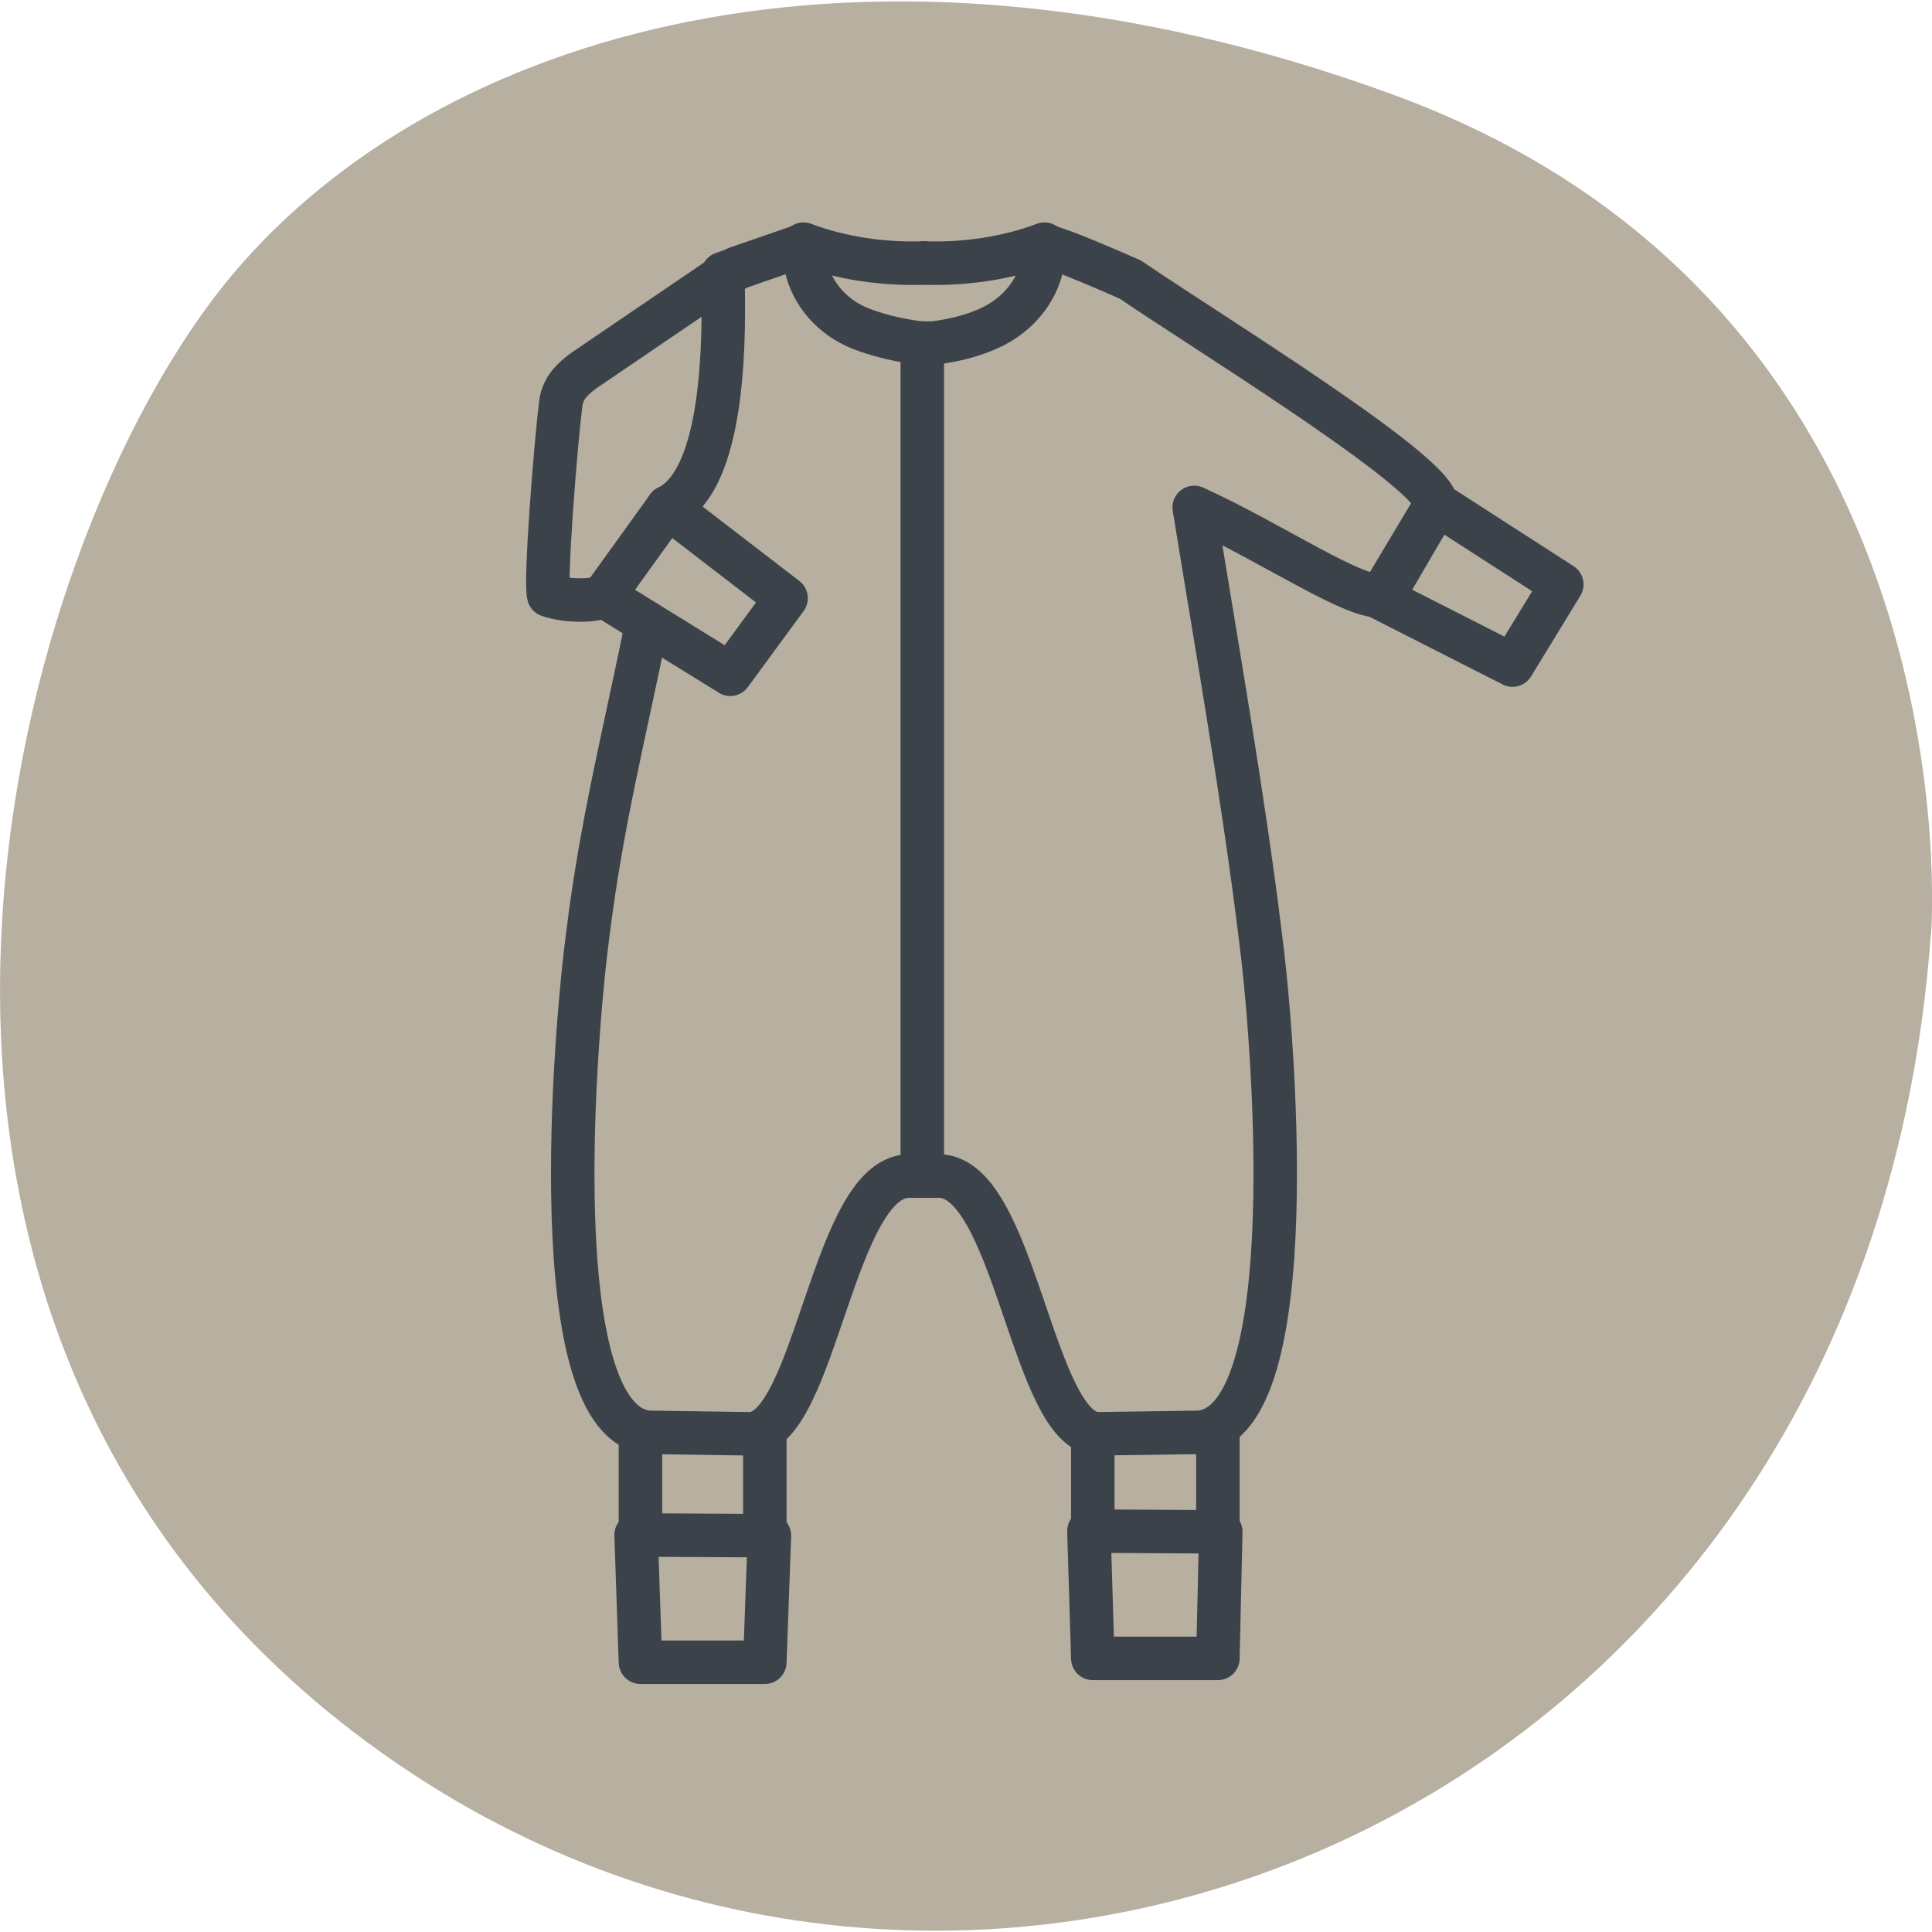 <svg viewBox="0 0 80 80" xmlns="http://www.w3.org/2000/svg">
  <g data-sanitized-data-name="Hintergrund" data-name="Hintergrund" id="uuid-666f3819-a435-4e1a-a519-713b061ccfbe">
    <path stroke-width="0" fill="#b7afa0" d="M79.96,38.69s2.05-25.89-22.3-34.78C35.64-4.13,18.06,1.43,9.71,11.27.06,22.65-8.71,55.7,16.35,72.96c24.6,16.93,60.97,2.16,63.6-34.26"></path>
  </g>
  <g data-sanitized-data-name="Ebene 1" data-name="Ebene 1" id="uuid-e60b57f9-2e71-4c07-bda2-43ce3359aa6f">
    <g>
      <line stroke-width="1.8" stroke-linejoin="round" stroke-linecap="round" stroke="#3c424a" fill="none" y2="63.4" x2="50.43" y1="59.06" x1="50.43"></line>
      <line stroke-width="1.8" stroke-linejoin="round" stroke-linecap="round" stroke="#3c424a" fill="none" y2="59.35" x2="45.25" y1="63.4" x1="45.25"></line>
      <polyline stroke-width="1.8" stroke-linejoin="round" stroke-linecap="round" stroke="#3c424a" fill="none" points="50.43 68.67 45.25 68.67 45.09 63.4 50.55 63.43 50.43 68.67"></polyline>
      <line stroke-width="1.8" stroke-linejoin="round" stroke-linecap="round" stroke="#3c424a" fill="none" y2="63.56" x2="31.67" y1="59.29" x1="31.67"></line>
      <line stroke-width="1.8" stroke-linejoin="round" stroke-linecap="round" stroke="#3c424a" fill="none" y2="59.29" x2="26.52" y1="63.56" x1="26.52"></line>
      <polyline stroke-width="1.8" stroke-linejoin="round" stroke-linecap="round" stroke="#3c424a" fill="none" points="31.67 68.83 26.52 68.83 26.34 63.56 31.86 63.59 31.67 68.83"></polyline>
      <path stroke-width="1.8" stroke-linejoin="round" stroke-linecap="round" stroke="#3c424a" fill="none" d="M29.99,11.39l-5.75,3.91c-.2.14-.39.29-.56.47h0c-.25.25-.42.59-.46.94-.23,1.85-.66,7.43-.5,7.94.78.28,2.15.25,2.34-.03"></path>
      <path stroke-width="1.8" stroke-linejoin="round" stroke-linecap="round" stroke="#3c424a" fill="none" d="M43.25,10.11c-1.56.59-3.34.84-4.99.78"></path>
      <path stroke-width="1.8" stroke-linejoin="round" stroke-linecap="round" stroke="#3c424a" fill="none" d="M38.26,10.89c-1.65.06-3.43-.19-4.99-.78"></path>
      <path stroke-width="1.8" stroke-linejoin="round" stroke-linecap="round" stroke="#3c424a" fill="none" d="M26.79,25.79c-.91,4.53-1.87,8.21-2.45,12.9-.53,3.96-1.9,20.19,2.5,20.62l4.18.06c2.78.06,3.46-10.92,6.74-10.67h1c3.28-.25,3.96,10.73,6.74,10.67l4.18-.06c4.4-.44,3.03-16.66,2.5-20.62-.72-5.83-1.79-11.86-2.73-17.68,3.26,1.48,6.83,3.94,7.85,3.64l2.15-3.68c.53-1.09-9.3-7.11-12.64-9.39,0,0-2.2-.98-3.12-1.28,0,0,0,0,0,0l-.47-.16c.02.29,0,.57-.07.86-.24,1.1-1.01,2-2.02,2.51-.74.37-1.57.58-2.44.69h0c-.3.02-.61.01-.91-.04-.72-.11-1.47-.29-2.16-.56-1.12-.45-2-1.4-2.25-2.59-.06-.29-.09-.58-.07-.87l-.47.16s0,0,0,0l-2.34.81s0,.01,0,.02l-.56.2c.19,6.37-.87,8.99-2.28,9.67"></path>
      <polyline stroke-width="1.8" stroke-linejoin="round" stroke-linecap="round" stroke="#3c424a" fill="none" points="30.24 27.92 32.55 24.77 27.65 21 25 24.68 30.24 27.92"></polyline>
      <polyline stroke-width="1.8" stroke-linejoin="round" stroke-linecap="round" stroke="#3c424a" fill="none" points="62.63 27.54 64.67 24.2 59.47 20.85 57.14 24.75 62.63 27.54"></polyline>
      <line stroke-width="1.8" stroke-linejoin="round" stroke-linecap="round" stroke="#3c424a" fill="none" y2="48.7" x2="38.19" y1="14.38" x1="38.19"></line>
    </g>
  </g>
</svg>